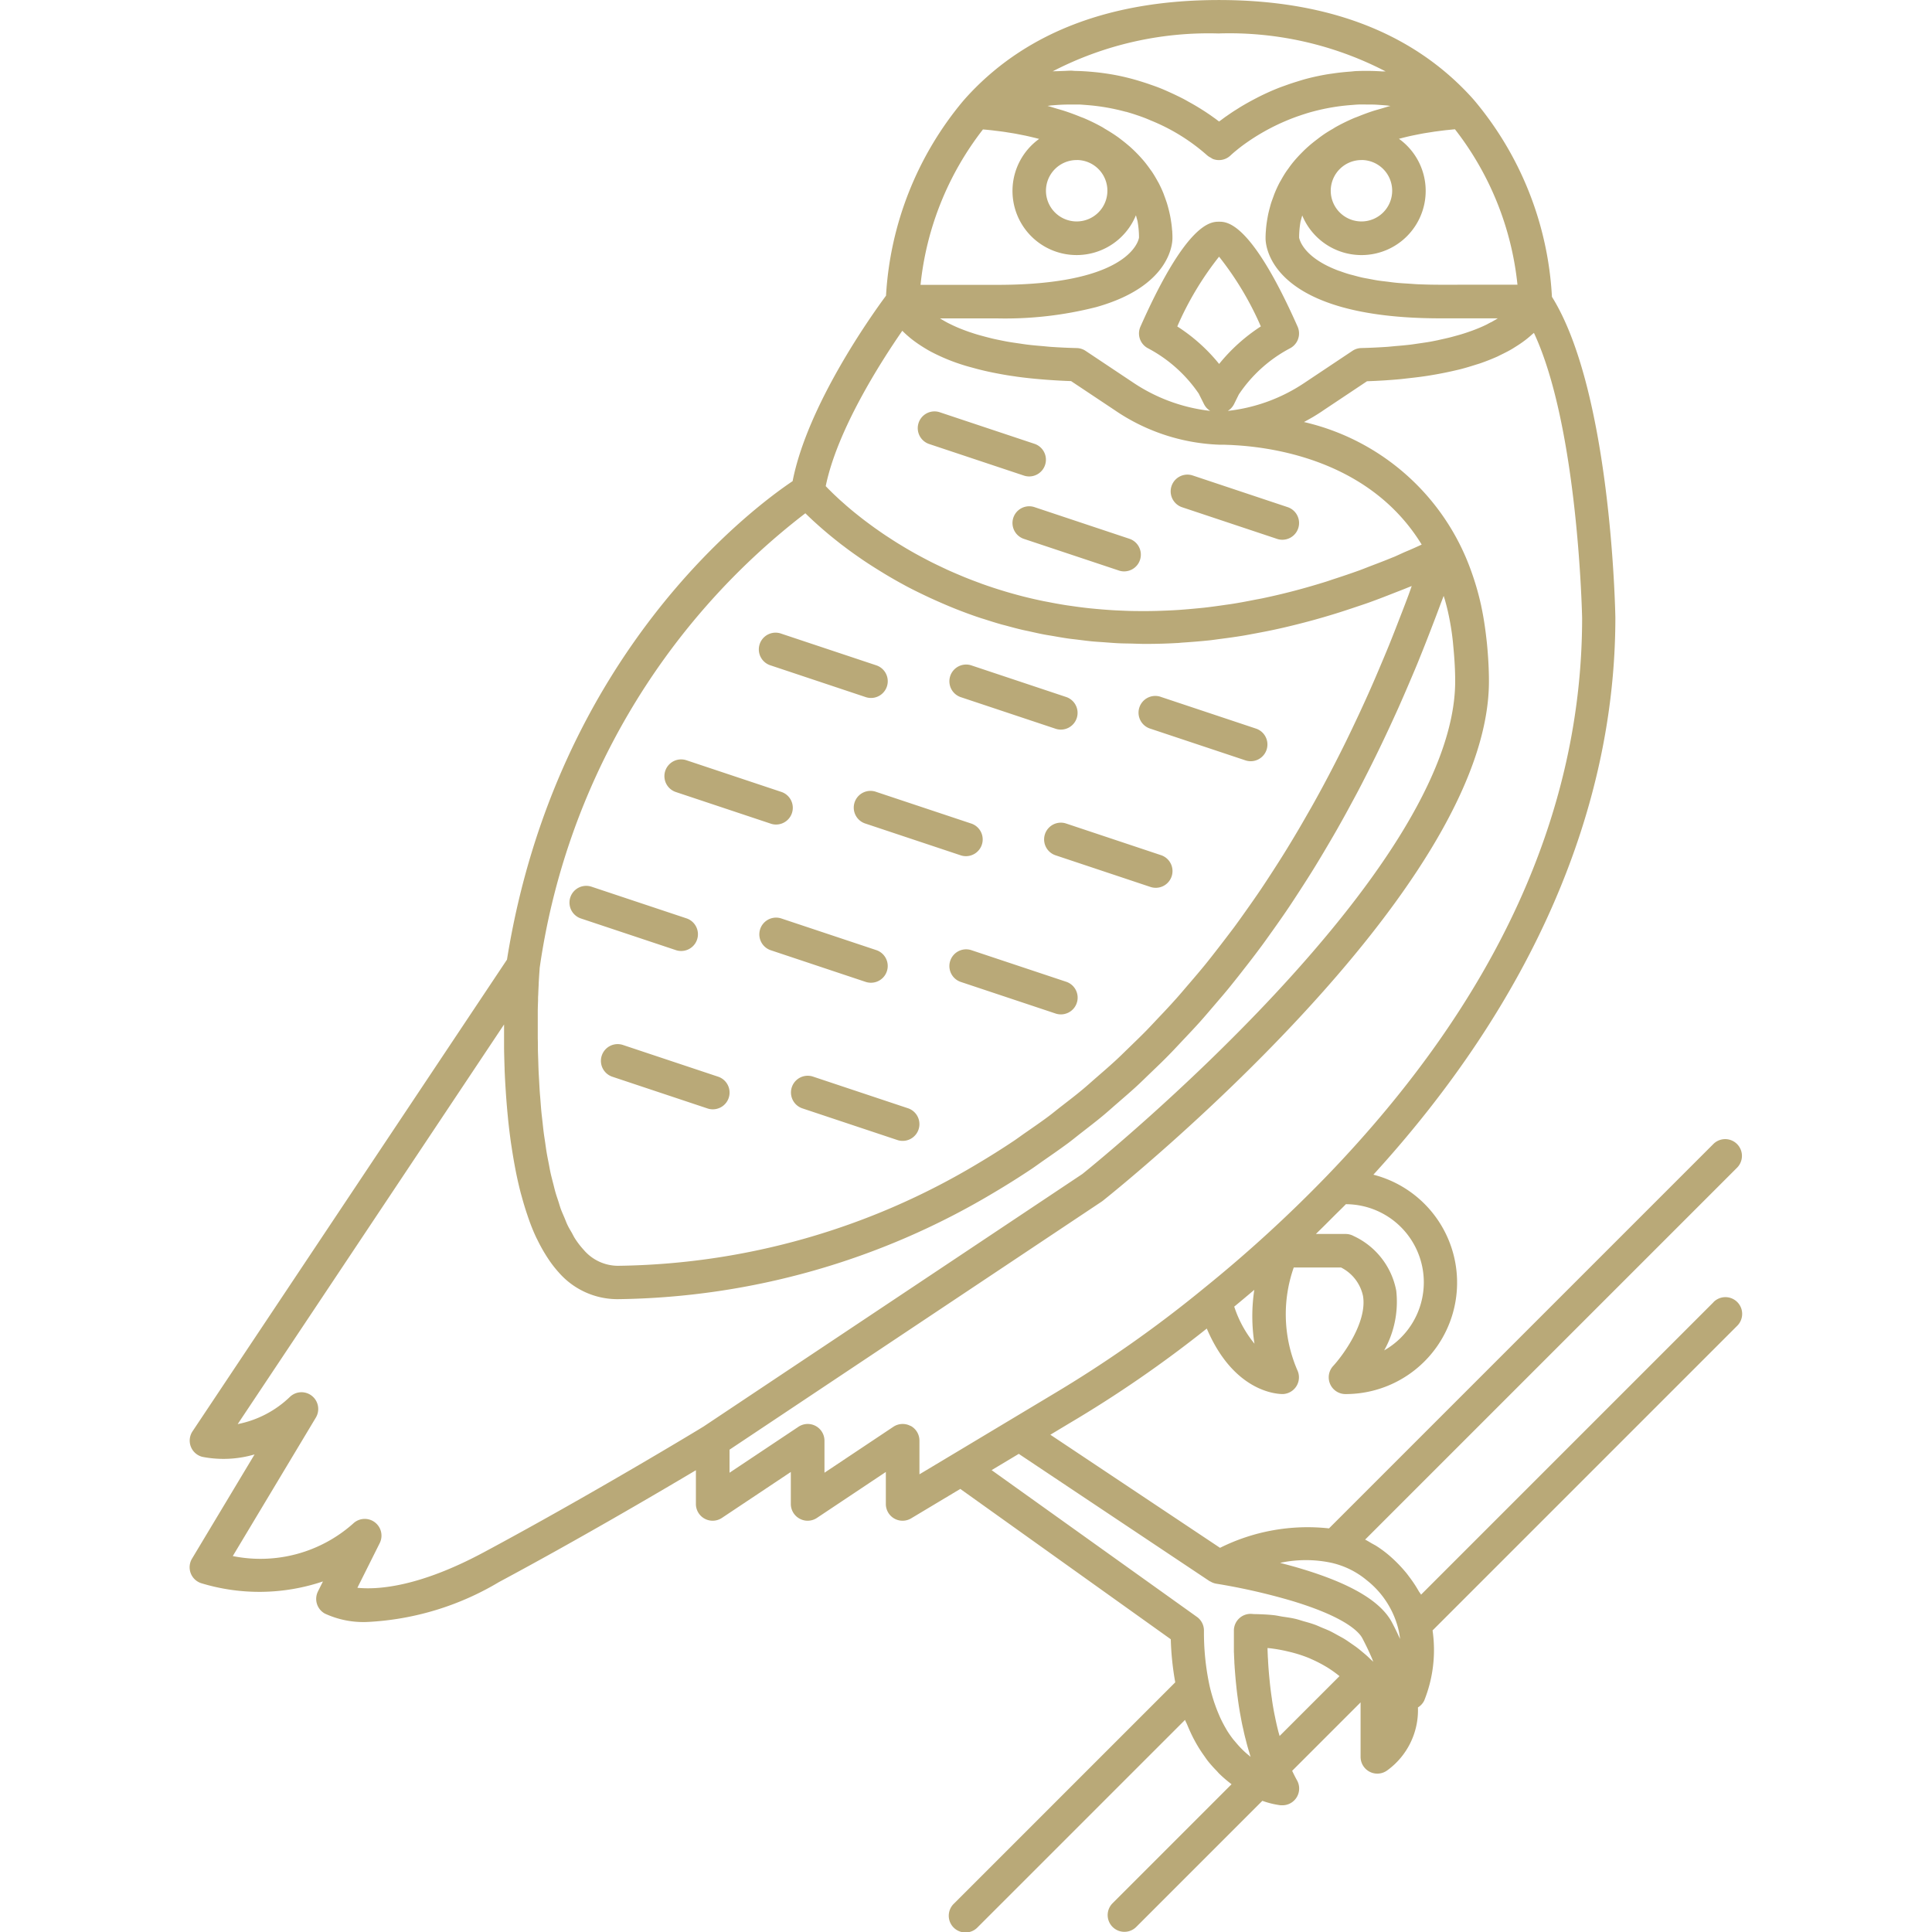 <!DOCTYPE svg PUBLIC "-//W3C//DTD SVG 1.1//EN" "http://www.w3.org/Graphics/SVG/1.1/DTD/svg11.dtd">
<!-- Uploaded to: SVG Repo, www.svgrepo.com, Transformed by: SVG Repo Mixer Tools -->
<svg width="64px" height="64px" viewBox="-8.5 0 86.539 86.539" xmlns="http://www.w3.org/2000/svg" fill="#b9a978">
<g id="SVGRepo_bgCarrier" stroke-width="0"/>
<g id="SVGRepo_tracerCarrier" stroke-linecap="round" stroke-linejoin="round"/>
<g id="SVGRepo_iconCarrier"> <g id="Group_989" data-name="Group 989" transform="translate(-697.01 -507.459)"> <path id="Path_669" data-name="Path 669" d="M765.262,565.788l-13.1,13.1c-.029-.057-.074-.105-.105-.16a5.619,5.619,0,0,0-.409-.62c-.065-.086-.126-.173-.2-.256a6.28,6.28,0,0,0-.774-.772,5.21,5.21,0,0,0-.492-.36c-.072-.047-.15-.085-.225-.128-.1-.057-.195-.119-.3-.17l16.659-16.658a.75.75,0,0,0-1.061-1.061l-17.216,17.216a8.793,8.793,0,0,0-4.881.871l-7.6-5.066.831-.5a53.906,53.906,0,0,0,6.176-4.256c1.27,2.982,3.331,2.933,3.409,2.934a.75.75,0,0,0,.645-1.074,6.324,6.324,0,0,1-.159-4.595h2.118a1.862,1.862,0,0,1,.985,1.278c.194,1.174-.9,2.659-1.334,3.13a.75.75,0,0,0,.548,1.262,4.992,4.992,0,0,0,1.25-9.827c7.091-7.761,10.839-16.356,10.839-24.952-.007-.418-.207-10.149-2.841-14.371a14.911,14.911,0,0,0-3.451-8.766l0,0c-.1-.118-.207-.235-.316-.35h0c-2.626-2.772-6.377-4.177-11.148-4.177s-8.522,1.4-11.148,4.177h0c-.108.114-.211.229-.313.346l0,0a14.919,14.919,0,0,0-3.452,8.72c-.675.912-3.519,4.911-4.184,8.308-1.72,1.152-10.594,7.7-12.794,21.432l-14.085,21.128a.75.75,0,0,0,.441,1.144,4.946,4.946,0,0,0,2.338-.109l-2.8,4.665a.75.75,0,0,0,.4,1.1,8.922,8.922,0,0,0,5.463-.076l-.224.448a.75.75,0,0,0,.309.992,4.1,4.1,0,0,0,1.924.375,12.7,12.7,0,0,0,5.878-1.788c3.477-1.862,7.038-3.949,8.818-5.008v1.512a.75.75,0,0,0,1.166.624l3.086-2.058v1.434a.749.749,0,0,0,.4.661.741.741,0,0,0,.354.089.749.749,0,0,0,.416-.126l3.086-2.058v1.434a.749.749,0,0,0,1.135.643l2.2-1.318,9.428,6.734a12.884,12.884,0,0,0,.2,1.93l-9.906,9.906a.75.75,0,1,0,1.06,1.06l9.284-9.283c.03.081.069.143.1.221.085.207.173.4.269.589.054.1.108.205.165.3.1.173.205.333.313.484.056.08.111.162.169.237a5.711,5.711,0,0,0,.4.45c.039.041.077.089.117.128a5.683,5.683,0,0,0,.531.456l.02.017-5.338,5.339a.75.75,0,0,0,1.06,1.061l5.658-5.658a3.835,3.835,0,0,0,.822.2c.026,0,.051,0,.077,0a.75.75,0,0,0,.653-1.118q-.111-.2-.217-.426l3.065-3.065v2.441a.75.75,0,0,0,1.192.606,3.332,3.332,0,0,0,1.377-2.821.744.744,0,0,0,.281-.307,6.081,6.081,0,0,0,.374-3.142l13.648-13.648a.75.75,0,0,0-1.061-1.061Zm-17.133,11.669a3.763,3.763,0,0,1,1.594.779,4.022,4.022,0,0,1,1.419,2.179,3.874,3.874,0,0,1,.081.46c-.114-.251-.234-.5-.357-.732-.5-.954-1.833-1.745-4.069-2.417-.3-.091-.6-.171-.887-.246l-.059-.017A5.494,5.494,0,0,1,748.129,577.457Zm-4.31-11.4c-.009-.023-.017-.046-.026-.07q.454-.374.9-.753a7.863,7.863,0,0,0,.008,2.412A5.11,5.11,0,0,1,743.819,566.059Zm8.467-1.157a3.506,3.506,0,0,1-1.775,3.046,4.455,4.455,0,0,0,.54-2.675,3.393,3.393,0,0,0-1.909-2.448.744.744,0,0,0-.358-.091h-1.332c.041-.039.079-.079.119-.118.236-.228.464-.459.694-.689.176-.176.358-.35.531-.527A3.5,3.5,0,0,1,752.286,564.9Zm3.01-43.008c-.059.031-.123.063-.187.1-.082.04-.168.079-.258.119-.073.031-.149.063-.228.094-.1.039-.2.077-.31.114-.086.03-.175.06-.268.089-.117.037-.242.072-.37.106-.1.028-.2.055-.309.081-.139.034-.29.064-.44.1-.115.023-.226.047-.347.069-.167.029-.35.055-.531.081-.124.018-.242.037-.373.053-.211.025-.441.045-.671.064-.12.011-.231.024-.357.033-.364.025-.749.044-1.159.054a.744.744,0,0,0-.4.126l-2.164,1.443a7.67,7.67,0,0,1-3.419,1.246.753.753,0,0,0,.279-.3l.215-.435a6.293,6.293,0,0,1,2.287-2.065.751.751,0,0,0,.347-.974c-2.084-4.7-3.165-4.7-3.52-4.7s-1.436,0-3.52,4.7a.749.749,0,0,0,.348.974,6.325,6.325,0,0,1,2.263,2.025l.238.475a.747.747,0,0,0,.278.3,7.761,7.761,0,0,1-3.443-1.262l-2.139-1.426a.744.744,0,0,0-.4-.126c-.41-.01-.795-.029-1.159-.054-.126-.009-.238-.022-.359-.033-.23-.019-.46-.039-.671-.065-.13-.015-.247-.034-.369-.052-.183-.026-.367-.052-.536-.082-.119-.021-.229-.044-.341-.067-.154-.031-.307-.062-.448-.1-.1-.025-.2-.051-.3-.078-.132-.035-.261-.071-.382-.109l-.255-.084c-.114-.04-.223-.08-.326-.121-.073-.028-.144-.057-.211-.086q-.147-.064-.279-.129c-.057-.028-.114-.055-.166-.083-.086-.046-.165-.092-.241-.137l-.08-.049h2.575a16.465,16.465,0,0,0,4.427-.508c3.272-.921,3.408-2.8,3.41-3.077h0v0c0-.079,0-.169-.008-.267,0-.032,0-.066-.008-.1-.005-.073-.012-.148-.022-.229-.005-.044-.012-.09-.019-.136-.011-.078-.024-.158-.04-.242-.01-.053-.021-.1-.033-.158-.019-.087-.042-.176-.067-.268-.015-.054-.029-.107-.046-.163-.033-.1-.072-.214-.113-.323-.017-.045-.031-.088-.049-.133q-.094-.234-.22-.475c-.011-.021-.026-.043-.038-.065-.075-.138-.157-.277-.249-.416-.034-.051-.074-.1-.11-.153-.079-.111-.162-.221-.253-.331-.048-.058-.1-.114-.151-.172q-.141-.156-.3-.309c-.059-.057-.119-.113-.182-.169-.117-.1-.244-.206-.376-.306-.065-.05-.127-.1-.2-.149-.166-.117-.347-.23-.536-.341-.046-.027-.087-.056-.135-.083a8.684,8.684,0,0,0-.79-.388c-.057-.025-.122-.046-.181-.07-.229-.093-.467-.183-.722-.265-.107-.035-.223-.066-.336-.1-.138-.04-.269-.085-.415-.122.064-.007.129-.018.193-.024.129-.011.258-.021.385-.027.149-.008.295-.01.441-.011s.281,0,.417,0c.11.005.215.015.322.023a9.3,9.3,0,0,1,1.74.3l.016,0c.188.052.369.11.544.17l.057.019c.176.062.347.127.509.2l.017.007a8.726,8.726,0,0,1,2.519,1.563.675.675,0,0,0,.159.1.718.718,0,0,0,.082.053.751.751,0,0,0,.8-.155c.016-.015.071-.066.156-.139l.021-.018c.044-.037.1-.08.155-.127l.026-.021c.065-.051.137-.107.219-.167h0a9.532,9.532,0,0,1,1.913-1.08l.064-.027c.151-.062.309-.123.473-.18l.1-.034c.165-.056.333-.11.509-.159.023-.006.048-.011.071-.018a9.316,9.316,0,0,1,1.693-.287c.107-.008.212-.018.321-.023.14-.006.285,0,.43,0s.277,0,.419.01.273.018.412.03c.059.006.12.016.18.023-.145.036-.274.08-.411.12-.116.034-.236.066-.346.1-.247.08-.478.167-.7.257-.066.027-.139.051-.2.078-.28.121-.54.25-.782.384-.059.033-.109.068-.165.1-.177.1-.348.21-.5.321-.076.054-.144.109-.216.163-.124.095-.244.191-.354.289-.07.061-.135.123-.2.185-.1.1-.193.192-.281.29-.058.063-.114.126-.167.19-.084.1-.161.2-.234.306-.043.059-.088.118-.127.177-.08.121-.151.242-.218.363-.022.039-.048.079-.068.118-.082.156-.152.31-.214.462-.024.059-.043.115-.064.173-.035.095-.07.189-.1.28-.02.066-.037.129-.054.193-.022.08-.042.159-.06.236s-.026.123-.037.183-.026.144-.036.214c-.008.055-.017.108-.022.16-.009.071-.015.136-.02.2,0,.041-.007.084-.009.123-.005.087-.008.166-.008.239v.03c0,.366.242,3.58,7.836,3.58H755.6l-.093.057C755.443,521.812,755.372,521.853,755.3,521.894Zm-4.389,10.528c-.329.136-.652.26-.975.382-.18.069-.364.144-.543.209-.386.139-.764.266-1.14.388-.11.035-.223.077-.332.111q-.739.231-1.456.419h0c-.471.123-.933.231-1.388.327-.117.025-.231.043-.347.066-.336.067-.67.131-1,.183-.142.023-.281.04-.422.061-.3.043-.59.083-.878.115-.148.016-.292.028-.437.042-.276.026-.55.049-.82.065-.145.009-.289.015-.432.021-.263.011-.523.019-.779.021-.14,0-.28,0-.418,0q-.383,0-.754-.018c-.13-.005-.261-.011-.39-.018-.25-.015-.5-.034-.74-.056-.118-.011-.238-.021-.355-.034-.252-.027-.5-.059-.741-.094-.1-.015-.206-.028-.306-.044-.266-.042-.526-.089-.782-.14l-.215-.04c-.322-.067-.638-.139-.946-.218h0c-.635-.163-1.236-.35-1.806-.553l-.135-.051c-.229-.084-.455-.17-.673-.259l-.209-.088c-.188-.079-.373-.159-.553-.24l-.23-.109c-.165-.078-.328-.156-.486-.235l-.229-.119q-.225-.117-.44-.236c-.075-.041-.148-.083-.221-.124-.137-.079-.271-.157-.4-.236l-.206-.125c-.128-.08-.251-.159-.372-.238l-.185-.121c-.121-.081-.237-.161-.35-.241-.052-.037-.106-.073-.156-.11-.118-.085-.23-.168-.34-.25-.039-.03-.081-.06-.119-.09-.131-.1-.256-.2-.373-.294l-.035-.028c-.132-.107-.256-.212-.371-.311l-.006-.005c-.11-.1-.211-.186-.306-.272l-.085-.079c-.061-.058-.123-.115-.177-.167-.032-.03-.06-.058-.089-.087l-.129-.127-.071-.073-.063-.066c.511-2.5,2.43-5.514,3.43-6.959l.02.02.015.014c.082.082.174.165.274.249l.045.039q.159.129.349.26c.021.015.044.029.066.044.125.083.258.166.4.248l.037.021c.154.085.323.168.5.249l.115.052c.187.081.383.161.6.237l.042.014c.205.072.426.14.658.2l.145.04c.246.067.507.128.785.185l.148.029c.26.05.533.1.82.138.048.007.092.015.14.021.318.044.655.08,1.008.11l.233.019c.369.028.751.052,1.16.065l1.934,1.288a8.869,8.869,0,0,0,4.693,1.561c.121,0,.265,0,.411.009.081,0,.165.006.256.011l.145.009c2.044.135,6.077.871,8.266,4.445-.218.1-.434.2-.65.289S751.117,532.335,750.907,532.422Zm-9.663-10.34a14.009,14.009,0,0,1,1.871-3.124,14.006,14.006,0,0,1,1.871,3.124,7.968,7.968,0,0,0-1.868,1.681A7.854,7.854,0,0,0,741.244,522.082Zm-4.507-7.454A1.376,1.376,0,1,1,735.361,516,1.377,1.377,0,0,1,736.737,514.628Zm12.756,0A1.376,1.376,0,1,1,748.117,516,1.377,1.377,0,0,1,749.493,514.628Zm3.543,5.587c-.373,0-.723-.009-1.053-.023-.119-.006-.222-.016-.336-.023-.2-.013-.406-.024-.591-.042-.137-.013-.257-.031-.385-.047-.144-.017-.294-.033-.427-.053s-.263-.047-.392-.071c-.1-.02-.212-.037-.308-.058-.14-.031-.265-.065-.392-.1-.068-.018-.142-.035-.207-.054-.141-.041-.268-.085-.392-.13-.036-.013-.077-.025-.112-.038-.141-.054-.271-.109-.39-.166l-.029-.013c-1.144-.55-1.3-1.19-1.321-1.289a4.2,4.2,0,0,1,.061-.707c.009-.052.028-.1.039-.148s.027-.094.039-.142a2.874,2.874,0,1,0,4.332-3.433l.223-.057c.092-.022.185-.046.277-.066s.2-.042.3-.062.181-.036.269-.052.189-.031.283-.046l.253-.04.249-.032c.081-.01.166-.022.242-.03.04-.005.074-.007.113-.011.105-.011.211-.022.3-.03a13.594,13.594,0,0,1,2.8,6.961Zm-9.921-11.256a15.189,15.189,0,0,1,7.46,1.7c-.057,0-.109,0-.167,0a10.694,10.694,0,0,0-1.1-.016c-.1,0-.2.016-.3.024-.268.019-.529.046-.782.084-.127.018-.254.035-.378.058q-.441.08-.851.189c-.136.037-.263.078-.393.118q-.25.076-.487.162c-.128.046-.256.09-.377.139-.219.087-.425.179-.623.273-.127.06-.244.119-.362.181s-.213.112-.315.169c-.155.087-.3.17-.435.255-.1.065-.208.129-.3.191s-.157.106-.23.158c-.1.066-.179.128-.259.187-.03.023-.071.051-.1.072-.038-.029-.091-.065-.133-.1l-.2-.143c-.077-.055-.159-.109-.246-.168-.059-.039-.122-.079-.187-.12-.181-.116-.38-.233-.6-.353-.06-.034-.115-.066-.178-.1-.122-.066-.251-.128-.383-.192-.085-.041-.171-.081-.26-.121-.139-.063-.277-.125-.425-.185s-.3-.114-.457-.168c-.194-.07-.4-.133-.6-.194-.141-.041-.283-.08-.429-.116s-.293-.07-.445-.1c-.22-.044-.448-.081-.68-.112-.159-.022-.321-.038-.485-.053-.237-.021-.478-.035-.726-.04-.07,0-.134-.012-.2-.012-.1,0-.2.009-.3.012s-.176.006-.264.01-.171,0-.259.01A15.189,15.189,0,0,1,743.115,508.959Zm-10.574,4.3c.132.011.277.025.432.042l.123.016c.117.014.235.028.361.046.072.01.15.023.225.035.1.016.2.031.308.05l.266.052c.1.02.2.039.3.062s.192.045.289.068l.211.053a2.872,2.872,0,1,0,4.335,3.421c.006.023.014.046.019.069.017.073.043.141.057.217a4.232,4.232,0,0,1,.062.71c0,.02-.212,1.628-4.325,2.029-.588.058-1.255.091-2.013.091h-3.448A13.6,13.6,0,0,1,732.541,513.254Zm-7.955,17.194.016.016c.108.106.233.226.378.359l.077.069c.133.121.279.249.44.386.032.026.059.05.091.077.184.154.386.315.6.483l.142.106c.2.154.42.311.652.472l.109.076c.26.178.54.358.834.539.066.041.135.082.2.123.286.172.585.344.9.514l.084.046c.337.179.7.354,1.067.526l.266.12c.387.172.785.342,1.207.5.264.1.539.2.823.291.045.015.094.028.14.043.241.078.485.155.741.228.079.022.164.042.244.064.228.062.456.124.7.181.106.025.218.046.326.07.221.049.441.1.671.143.126.024.258.043.387.065.221.039.44.078.668.111.142.02.292.035.437.053.223.028.444.057.674.079.162.015.331.024.5.036.222.017.442.035.671.046.177.008.361.009.541.013.205.005.406.015.616.015l.062,0c.448,0,.906-.012,1.375-.039.075,0,.154-.013.23-.018.4-.026.8-.058,1.211-.1.172-.018.35-.046.524-.068.325-.042.65-.086.984-.141.2-.033.408-.074.614-.112.316-.059.635-.121.959-.193.219-.048.441-.1.663-.155q.483-.118.977-.254c.229-.064.459-.129.691-.2.338-.1.681-.212,1.026-.327.231-.078.461-.153.7-.237.37-.132.747-.278,1.125-.427.216-.085.43-.165.649-.256.056-.023.11-.042.167-.066-.047.129-.091.261-.138.389-.131.352-.265.7-.4,1.045-.159.412-.319.823-.483,1.227-.139.342-.282.678-.424,1.014-.168.4-.337.788-.51,1.175q-.222.495-.449.98-.266.567-.536,1.123-.234.476-.474.943c-.186.363-.374.723-.565,1.077q-.245.456-.495.9c-.2.348-.394.691-.594,1.031q-.257.435-.518.862c-.205.334-.414.662-.624.987-.178.275-.356.549-.537.818-.216.32-.435.633-.656.944-.184.261-.369.521-.557.776-.226.3-.456.6-.687.9-.191.245-.381.492-.575.731-.237.292-.48.576-.722.859-.2.23-.391.461-.591.685-.25.28-.5.55-.76.821-.2.212-.4.428-.6.634-.264.269-.534.527-.8.786-.2.194-.4.393-.608.582-.281.258-.568.505-.854.753-.2.175-.4.356-.607.527-.3.251-.613.489-.922.729-.2.153-.389.313-.588.461-.347.259-.7.5-1.057.748-.168.116-.331.239-.5.352q-.792.528-1.607,1.012a32.073,32.073,0,0,1-16.112,4.578,2.022,2.022,0,0,1-1.54-.715,3.747,3.747,0,0,1-.391-.508c-.05-.077-.093-.169-.139-.252-.069-.119-.139-.232-.2-.362-.048-.1-.088-.213-.133-.318-.054-.129-.111-.251-.161-.387-.039-.107-.071-.224-.107-.335-.048-.148-.1-.291-.142-.446-.036-.125-.065-.259-.1-.388-.038-.151-.078-.3-.112-.454s-.057-.3-.086-.444-.059-.294-.085-.445-.047-.315-.07-.473-.047-.3-.066-.45-.035-.311-.052-.466-.038-.316-.053-.475-.027-.33-.04-.495c-.011-.149-.026-.3-.035-.447s-.018-.321-.027-.481-.018-.3-.024-.455-.01-.312-.015-.468-.011-.294-.013-.437c0-.164,0-.321-.006-.481,0-.129,0-.261,0-.387,0-.155,0-.3,0-.449,0-.121,0-.248,0-.364,0-.174.008-.334.013-.5,0-.08,0-.165.007-.242.005-.168.013-.32.021-.473,0-.061.005-.13.008-.189.01-.169.02-.32.031-.465l.005-.091A31.249,31.249,0,0,1,724.586,530.448ZM710.162,577c-2.874,1.539-4.718,1.674-5.644,1.58l1-2a.75.75,0,0,0-1.194-.873,6.249,6.249,0,0,1-5.387,1.452l3.719-6.2a.75.75,0,0,0-1.153-.937,4.665,4.665,0,0,1-2.346,1.226l11.931-17.9v.029c0,.267,0,.551,0,.843,0,.067,0,.133,0,.2.005.29.013.587.024.894l0,.052c.013.319.031.646.053.977.005.078.01.156.016.235.021.288.045.579.074.873.006.055.01.11.016.166q.052.5.123,1.01c.011.076.023.151.035.227q.063.422.14.835c.014.073.027.145.041.217.065.328.138.651.219.966.016.061.033.12.05.181.071.261.147.515.23.763.026.075.05.151.076.224.1.291.215.574.339.84.016.035.034.066.051.1a7.269,7.269,0,0,0,.358.655c.039.063.077.124.117.184a5.065,5.065,0,0,0,.486.633,3.491,3.491,0,0,0,2.641,1.2,33.592,33.592,0,0,0,16.876-4.787q.844-.5,1.664-1.047c.184-.123.362-.256.544-.382.359-.249.72-.5,1.071-.758.212-.157.416-.326.625-.488.314-.244.63-.486.938-.741.22-.182.433-.375.649-.562.289-.251.58-.5.864-.76.218-.2.43-.411.645-.617.274-.263.549-.524.817-.8.214-.217.423-.444.634-.668.26-.275.521-.55.776-.835.208-.233.412-.475.618-.715.248-.29.5-.579.74-.879.2-.248.4-.5.6-.759.237-.3.474-.61.707-.923.2-.264.386-.534.578-.8.227-.319.453-.64.675-.969.188-.278.372-.562.557-.847.216-.334.432-.671.643-1.014q.27-.44.534-.889c.207-.35.412-.7.613-1.061q.26-.461.511-.931.3-.547.584-1.108.246-.481.487-.972.279-.569.551-1.151.236-.506.467-1.019c.175-.393.348-.792.519-1.194.149-.351.3-.7.442-1.06.166-.408.328-.822.489-1.238.141-.366.282-.733.42-1.106.052-.143.108-.279.16-.423.023.077.049.149.07.228.047.173.093.347.132.525.083.381.153.778.2,1.2.014.114.023.232.034.348.046.485.08.985.08,1.523,0,8.529-15.984,21.5-16.7,22.072l-16.967,11.311C719.866,571.458,714.929,574.445,710.162,577Zm19.134-5.669a.744.744,0,0,0-.354-.089.752.752,0,0,0-.416.126l-3.086,2.058v-1.434a.75.75,0,0,0-1.166-.624l-3.086,2.058v-1.033l16.674-11.115c.017-.012.034-.024.05-.037.706-.562,17.291-13.864,17.291-23.265,0-.557-.033-1.084-.08-1.6-.011-.118-.024-.235-.038-.351-.056-.493-.13-.97-.228-1.422,0-.015-.005-.031-.009-.046a12.14,12.14,0,0,0-.429-1.487l-.019-.053a10.43,10.43,0,0,0-7.481-6.654l.011-.007.08-.044c.124-.067.233-.129.33-.186l.111-.068c.072-.044.13-.081.179-.113l.063-.041.09-.062,1.959-1.306c.512-.017.985-.048,1.437-.088.149-.014.284-.031.427-.047.293-.032.578-.067.845-.108.146-.023.286-.047.425-.072.243-.044.474-.091.7-.142.122-.028.246-.055.362-.085.235-.061.452-.127.661-.194.075-.024.158-.047.23-.072q.4-.141.745-.295c.058-.026.107-.054.162-.08.164-.079.321-.159.463-.24.068-.04.13-.079.193-.119.114-.071.222-.142.32-.213.057-.041.113-.082.165-.123.093-.073.176-.144.254-.215.027-.024.062-.05.087-.074,1.989,4.252,2.157,12.69,2.159,12.77,0,8.715-3.847,17.124-11.434,24.991a60.69,60.69,0,0,1-5.485,5.016,55.189,55.189,0,0,1-6.812,4.783l-1.417.85h0l-2.835,1.7h0l-1.7,1.018v-1.51A.751.751,0,0,0,729.3,571.327Zm3.631,1.979,1.218-.73.05.036,8.5,5.67c.01.006.022.006.032.012a.739.739,0,0,0,.272.1,27.88,27.88,0,0,1,3.362.763c2.455.739,3.037,1.42,3.172,1.679.152.289.3.595.433.908.022.052.037.1.058.148-.032-.033-.074-.069-.109-.1-.058-.057-.114-.111-.179-.17s-.145-.124-.221-.188-.142-.118-.221-.178-.181-.129-.275-.194-.169-.118-.262-.177-.221-.126-.335-.189-.2-.111-.3-.163c-.125-.062-.263-.116-.4-.172-.113-.048-.22-.1-.34-.141-.15-.054-.314-.1-.474-.144-.124-.036-.239-.077-.369-.107-.183-.044-.383-.072-.579-.1-.126-.02-.242-.048-.373-.064-.28-.032-.579-.045-.885-.051-.06,0-.113-.01-.174-.01a.75.75,0,0,0-.749.72v.1l0,.091v.055c0,.041,0,.083,0,.133v.085c0,.05,0,.1,0,.159l0,.112c0,.059,0,.119,0,.183,0,.043,0,.088.005.134,0,.069.005.14.008.214l.007.143c0,.079.009.16.014.244,0,.053.007.1.011.159.006.086.014.175.021.265.005.056.009.111.015.169.009.1.02.2.03.3.006.054.011.108.018.163.013.116.029.234.045.353.006.045.011.089.018.135.023.164.049.331.078.5.008.045.017.09.025.135.023.126.046.253.072.381.014.068.03.136.045.2.023.106.046.211.071.317.019.078.04.155.06.233.025.1.05.2.078.294.023.082.048.164.073.246.018.06.035.12.054.18l-.009-.006c-.023-.018-.045-.039-.067-.057-.086-.069-.171-.143-.255-.224-.036-.034-.071-.071-.107-.107-.076-.079-.151-.163-.226-.253-.032-.039-.064-.076-.1-.116a4.569,4.569,0,0,1-.3-.43c-.011-.018-.021-.039-.032-.057q-.126-.213-.242-.456c-.027-.057-.052-.117-.078-.177q-.091-.21-.173-.443c-.023-.065-.047-.129-.068-.2-.071-.224-.138-.458-.193-.713a11.363,11.363,0,0,1-.239-2.418.751.751,0,0,0-.314-.61Zm12.85,11.737-.054-.218c-.036-.153-.07-.306-.1-.458-.014-.065-.028-.13-.04-.194-.038-.2-.072-.4-.1-.6,0-.027-.007-.054-.011-.081-.027-.185-.05-.367-.07-.543-.008-.074-.015-.144-.022-.216-.012-.119-.024-.236-.033-.349-.006-.073-.012-.145-.017-.215-.008-.108-.014-.212-.02-.312,0-.058-.007-.119-.01-.174-.006-.143-.012-.279-.015-.4v-.008l.018,0a6.591,6.591,0,0,1,.9.154c.067.016.134.031.2.049a6.077,6.077,0,0,1,.762.254l.084.039a5.845,5.845,0,0,1,.592.3c.041.025.084.048.124.073a5.3,5.3,0,0,1,.52.369l.024.02-2.682,2.681C745.811,585.163,745.793,585.1,745.777,585.043Z" fill="#b9a978"/> <path id="Path_670" data-name="Path 670" d="M734.611,528.8a.75.75,0,0,0,.237-1.461l-4.252-1.417a.75.75,0,0,0-.474,1.423l4.252,1.417A.757.757,0,0,0,734.611,528.8Z" fill="#b9a978"/> <path id="Path_671" data-name="Path 671" d="M739.1,531.592l-4.252-1.417a.749.749,0,0,0-.474,1.422l4.252,1.417a.726.726,0,0,0,.237.039.75.75,0,0,0,.237-1.461Z" fill="#b9a978"/> <path id="Path_672" data-name="Path 672" d="M723.035,537.266l4.252,1.418a.75.75,0,0,0,.475-1.423l-4.252-1.417a.75.75,0,1,0-.475,1.422Z" fill="#b9a978"/> <path id="Path_673" data-name="Path 673" d="M731.539,538.684l4.252,1.417a.733.733,0,0,0,.238.039.75.75,0,0,0,.237-1.461l-4.253-1.418a.75.75,0,0,0-.474,1.423Z" fill="#b9a978"/> <path id="Path_674" data-name="Path 674" d="M740.043,540.1l4.252,1.417a.733.733,0,0,0,.238.039.75.75,0,0,0,.237-1.461l-4.252-1.417a.75.75,0,1,0-.475,1.422Z" fill="#b9a978"/> <path id="Path_675" data-name="Path 675" d="M718.783,542.936l4.252,1.417a.732.732,0,0,0,.237.039.75.75,0,0,0,.238-1.461l-4.252-1.418a.75.75,0,0,0-.475,1.423Z" fill="#b9a978"/> <path id="Path_676" data-name="Path 676" d="M731.539,545.77a.731.731,0,0,0,.237.039.75.75,0,0,0,.237-1.462l-4.251-1.416a.75.75,0,1,0-.475,1.422Z" fill="#b9a978"/> <path id="Path_677" data-name="Path 677" d="M740.518,545.765l-4.252-1.418a.75.75,0,0,0-.475,1.423l4.252,1.418a.759.759,0,0,0,.238.038.75.75,0,0,0,.237-1.461Z" fill="#b9a978"/> <path id="Path_678" data-name="Path 678" d="M714.531,548.6l4.252,1.417a.73.73,0,0,0,.237.039.75.75,0,0,0,.238-1.462l-4.252-1.417a.75.75,0,0,0-.475,1.423Z" fill="#b9a978"/> <path id="Path_679" data-name="Path 679" d="M727.524,551.478a.75.75,0,0,0,.238-1.461L723.51,548.6a.75.75,0,0,0-.475,1.423l4.252,1.418A.757.757,0,0,0,727.524,551.478Z" fill="#b9a978"/> <path id="Path_680" data-name="Path 680" d="M736.266,551.434l-4.253-1.417a.75.75,0,0,0-.474,1.423l4.252,1.417a.733.733,0,0,0,.238.039.75.75,0,0,0,.237-1.462Z" fill="#b9a978"/> <path id="Path_681" data-name="Path 681" d="M720.675,555.686l-4.252-1.417a.75.75,0,1,0-.474,1.423l4.251,1.417a.733.733,0,0,0,.238.039.75.75,0,0,0,.237-1.462Z" fill="#b9a978"/> <path id="Path_682" data-name="Path 682" d="M729.179,557.1l-4.252-1.417a.75.75,0,0,0-.475,1.423l4.252,1.417a.733.733,0,0,0,.238.039.75.75,0,0,0,.237-1.462Z" fill="#b9a978"/> <path id="Path_683" data-name="Path 683" d="M746.187,530.175l-4.252-1.418a.75.75,0,0,0-.475,1.423l4.252,1.417a.732.732,0,0,0,.238.039.75.75,0,0,0,.237-1.461Z" fill="#b9a978"/> </g> </g>
</svg>